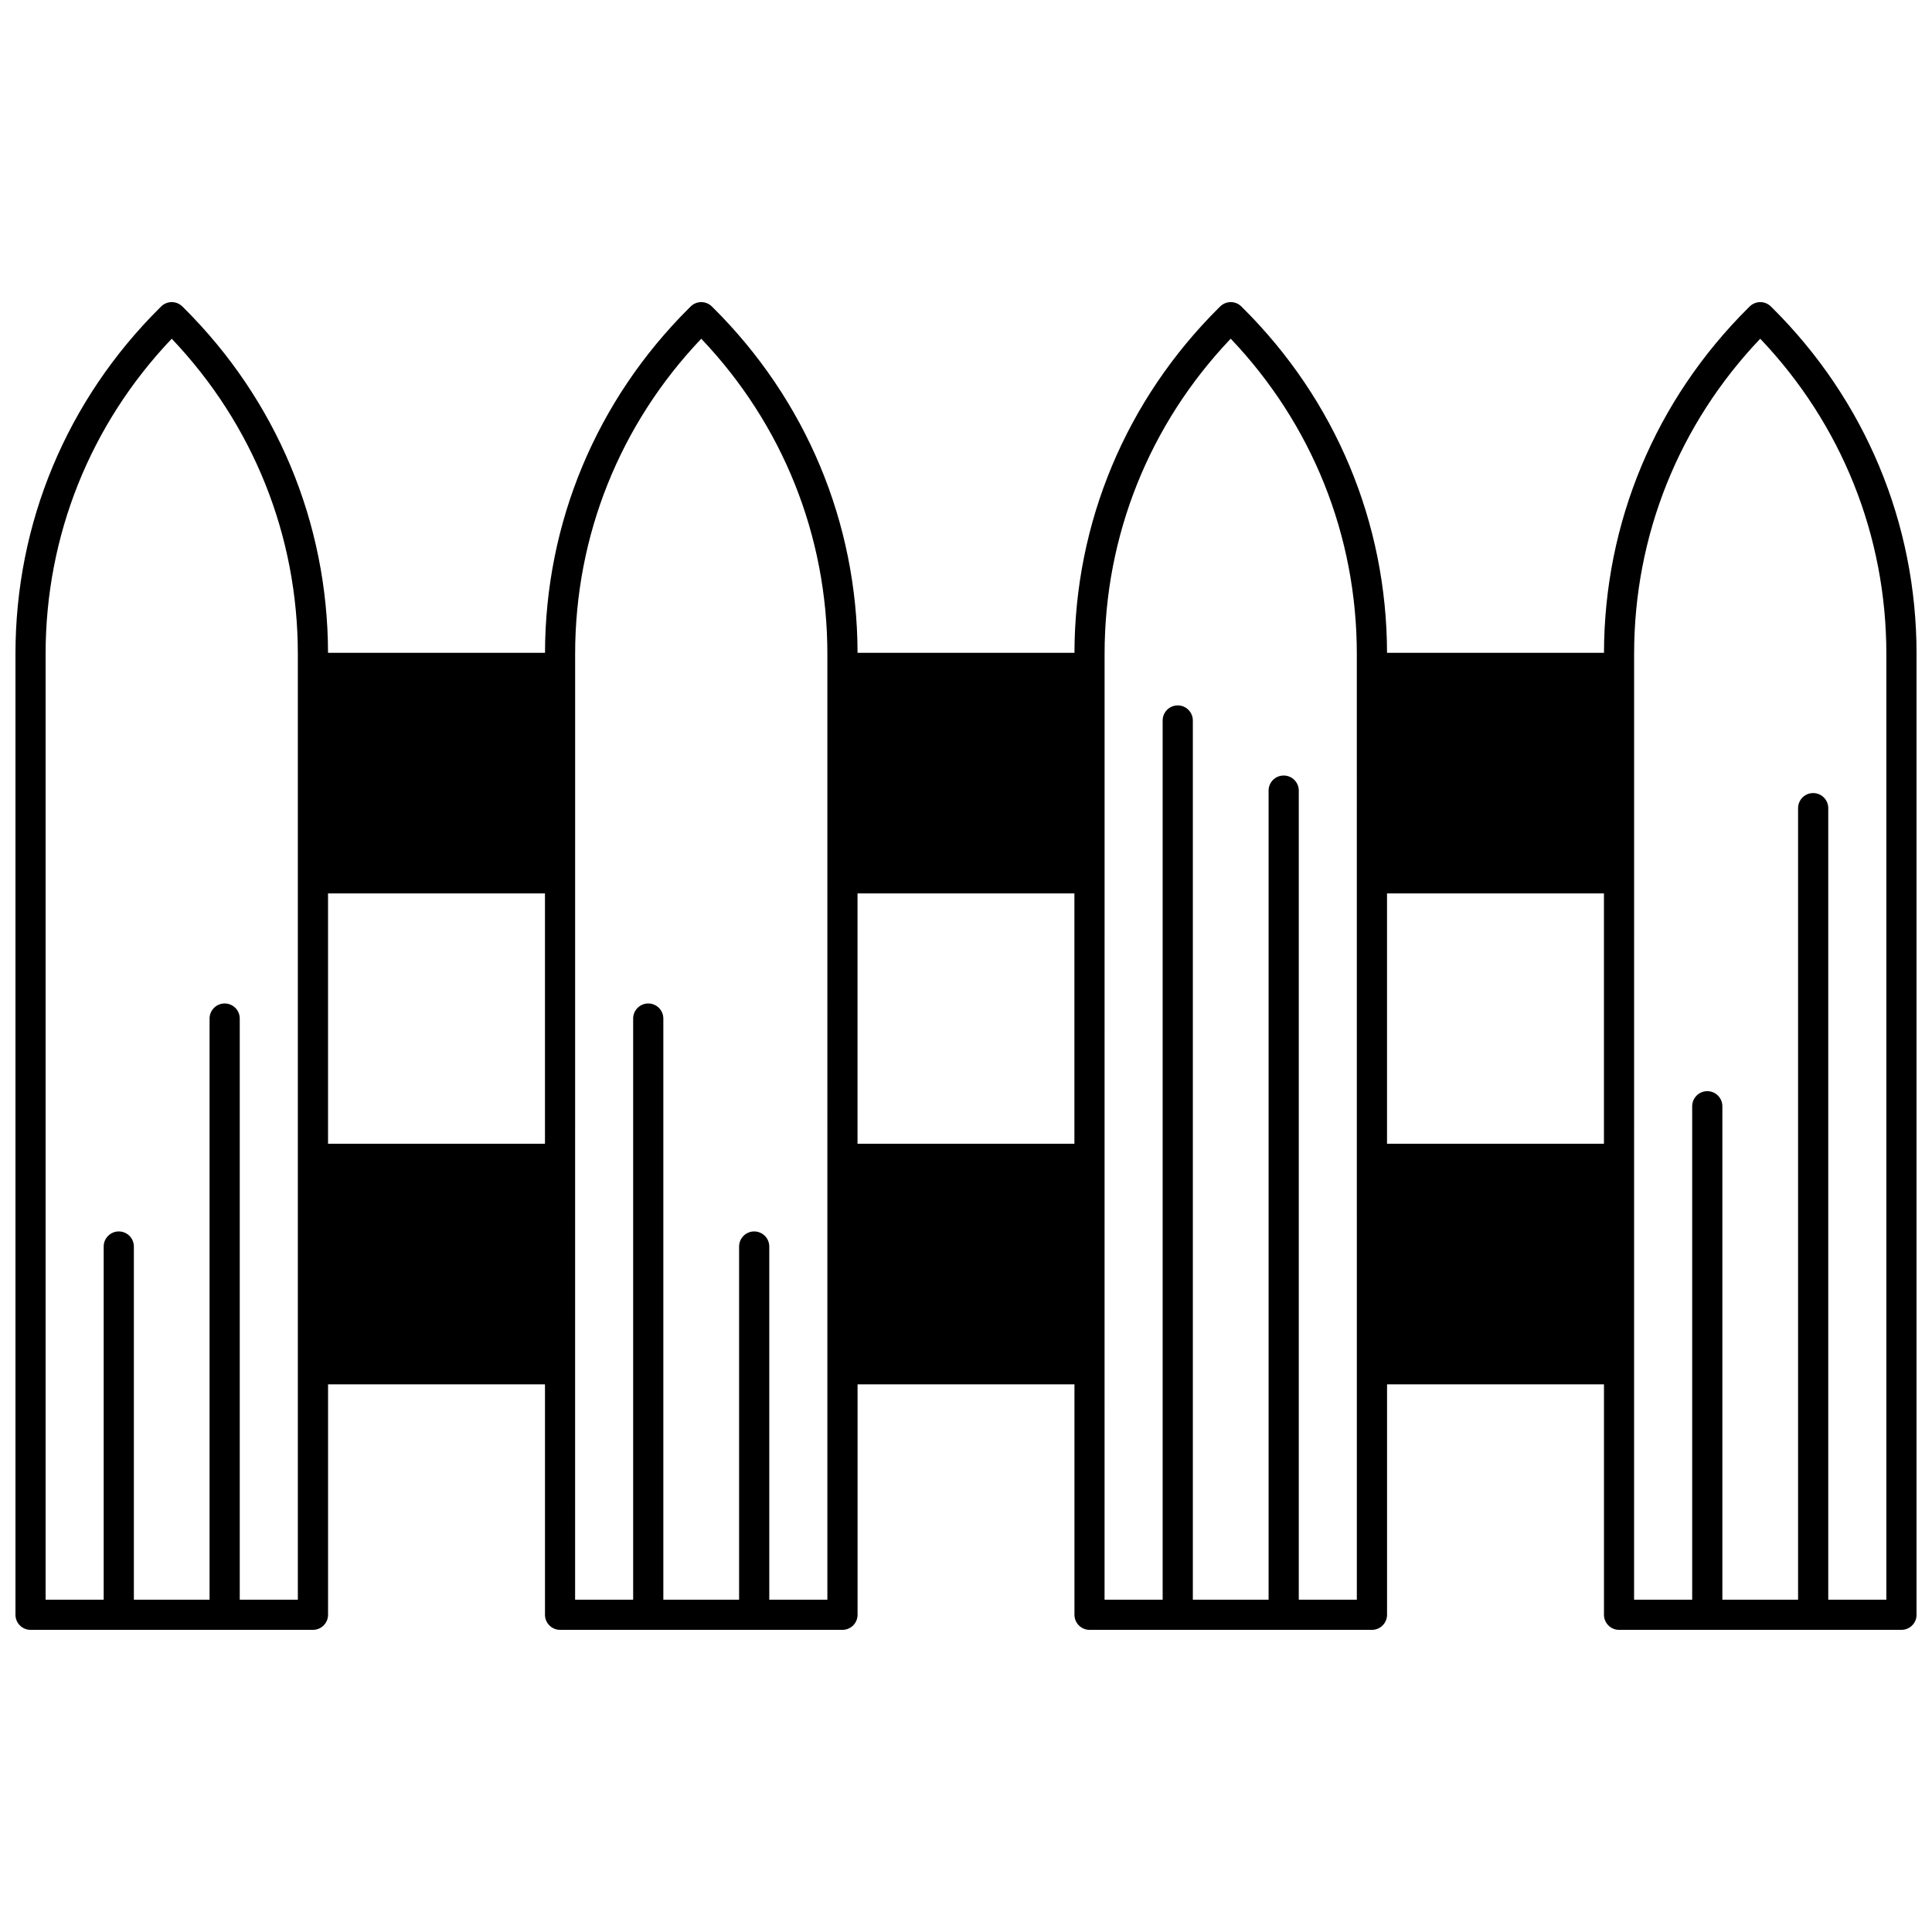 <?xml version="1.0" encoding="UTF-8"?>
<!-- Uploaded to: ICON Repo, www.iconrepo.com, Generator: ICON Repo Mixer Tools -->
<svg width="800px" height="800px" version="1.1" viewBox="144 144 512 512" xmlns="http://www.w3.org/2000/svg">
 <defs>
  <clipPath id="a">
   <path d="m148.09 224h503.81v352h-503.81z"/>
  </clipPath>
 </defs>
 <g clip-path="url(#a)">
  <path d="m613.69 225.61-0.371-0.371c-1.547-1.551-4.051-1.562-5.617-0.035l-0.406 0.398c-24.582 24.426-38.148 56.875-38.223 91.402h-57.496c-0.074-34.527-13.641-66.977-38.215-91.395l-0.371-0.371c-1.547-1.551-4.051-1.562-5.617-0.035l-0.406 0.398c-24.582 24.438-38.148 56.887-38.223 91.402h-57.484c-0.074-34.516-13.641-66.965-38.25-91.43l-0.379-0.371c-1.566-1.527-4.07-1.512-5.617 0.035l-0.359 0.359c-24.582 24.426-38.148 56.875-38.223 91.402l-57.5 0.004c-0.078-34.527-13.641-66.977-38.25-91.43l-0.379-0.371c-1.566-1.527-4.07-1.512-5.617 0.035l-0.359 0.359c-24.656 24.5-38.23 57.062-38.23 91.695v254.64c0 2.207 1.789 4 4 4h74.84c2.207 0 4-1.789 4-4v-61.059h57.488v61.059c0 2.207 1.789 4 4 4h74.84c2.207 0 4-1.789 4-4v-61.059h57.477v61.059c0 2.207 1.789 4 4 4h74.84c2.207 0 4-1.789 4-4v-61.059h57.488v61.059c0 2.207 1.789 4 4 4l74.84-0.004c2.207 0 4-1.789 4-4l-0.004-254.64c0-34.633-13.574-67.195-38.215-91.684zm-325.27 221.5h-57.488v-66.344h57.488zm-65.488 120.82h-15.395v-154c0-2.207-1.789-4-4-4-2.207 0-4 1.789-4 4v154h-20.059v-93.586c0-2.207-1.789-4-4-4-2.207 0-4 1.789-4 4v93.586h-15.391v-250.64c0-31.32 11.84-60.84 33.422-83.523 21.582 22.676 33.422 52.199 33.422 83.523zm140.33 0h-15.395v-93.586c0-2.207-1.789-4-4-4-2.207 0-4 1.789-4 4v93.586h-20.074v-154c0-2.207-1.789-4-4-4-2.207 0-4 1.789-4 4v154h-15.383l0.008-250.64c0-31.32 11.836-60.84 33.422-83.523 21.578 22.684 33.422 52.207 33.422 83.523zm205.8-120.82h-57.488v-66.344h57.488zm-197.81 0v-66.344h57.477v66.344zm132.32 120.82h-15.383v-214.41c0-2.207-1.789-4-4-4-2.207 0-4 1.789-4 4v214.41h-20.074v-232.99c0-2.207-1.789-4-4-4-2.207 0-4 1.789-4 4v232.99h-15.395l0.008-250.65c0-31.328 11.848-60.859 33.422-83.523 21.582 22.676 33.422 52.199 33.422 83.523l0.004 250.64zm140.33 0h-15.395v-209.76c0-2.207-1.789-4-4-4-2.207 0-4 1.789-4 4v209.76h-20.062v-130.76c0-2.207-1.789-4-4-4-2.207 0-4 1.789-4 4v130.76h-15.395l0.008-250.64c0-31.34 11.848-60.871 33.422-83.523 21.582 22.676 33.422 52.199 33.422 83.523z"/>
 </g>
</svg>